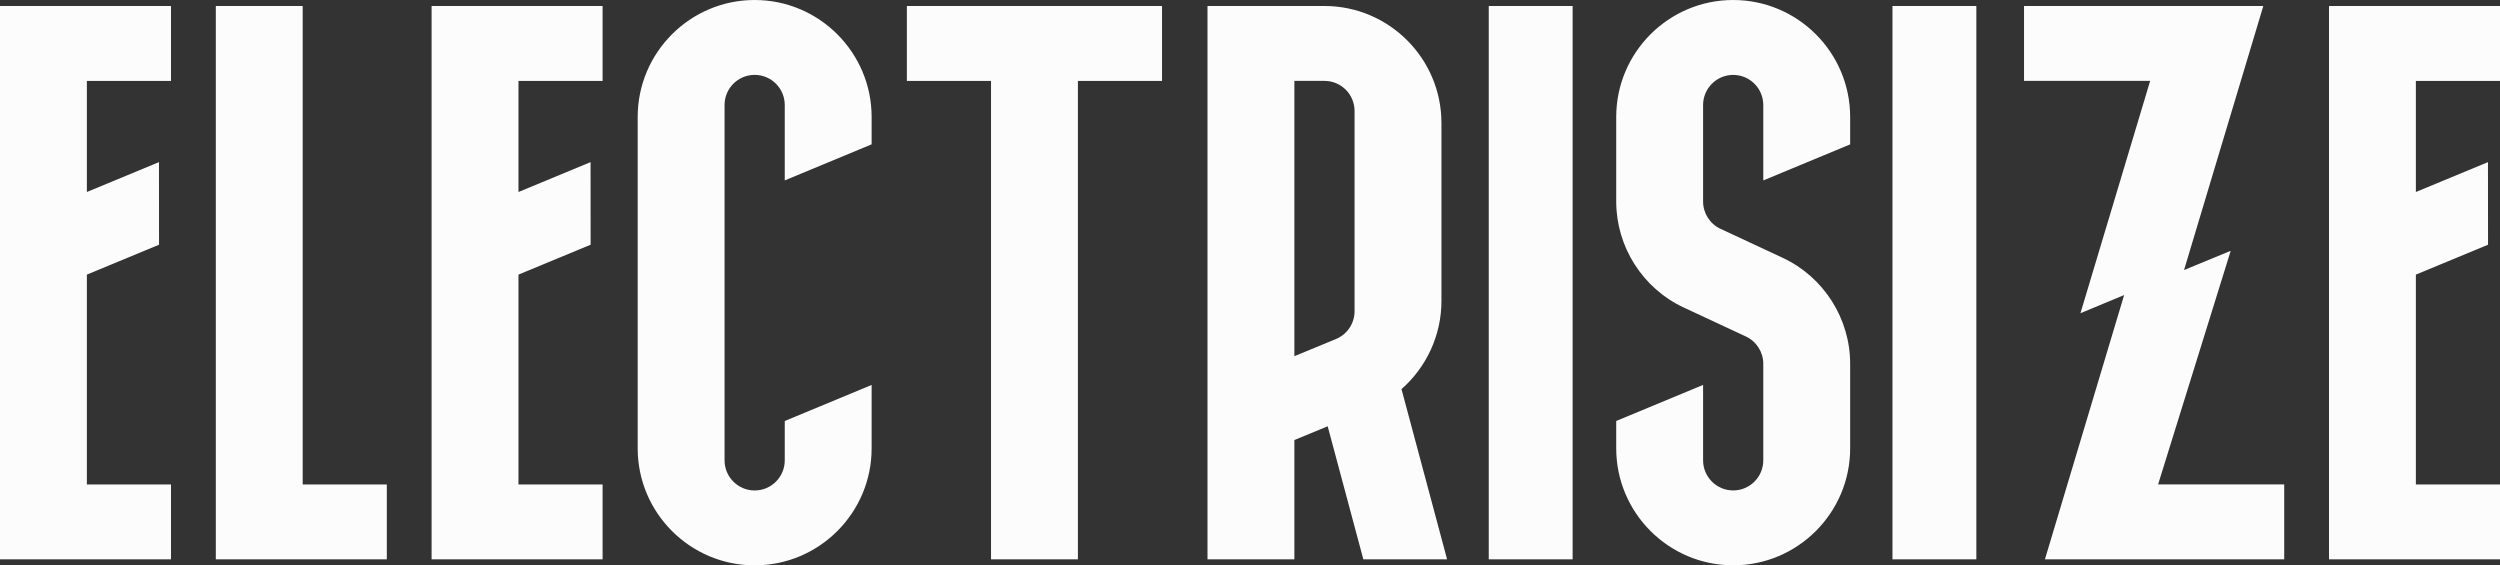 <svg xmlns="http://www.w3.org/2000/svg" id="EsizeLogo" viewBox="0 0 800 180.91"><rect x="0" y="0" width="800" height="180.91" fill="#333333" stroke="none"/><defs><style>.EsizeLogo{fill:#fcfcfc;}</style></defs><g id="Wortmarke"><path id="Electrisize" class="EsizeLogo" d="M241.49,0c-20.64,0-37.43,16.79-37.43,37.43v106.05c0,20.64,16.79,37.43,37.43,37.43s37.43-16.79,37.43-37.43v-20.3l-27.8,11.54v12.6c0,5.31-4.32,9.63-9.63,9.63s-9.63-4.32-9.63-9.63V33.59c0-5.31,4.32-9.63,9.63-9.63s9.63,4.32,9.63,9.63v24.14l27.8-11.54v-8.76c0-20.64-16.79-37.43-37.43-37.43Zm48.72,25.89h26.92V178.99h27.8V25.89h26.92V1.92h-81.65V25.89ZM138.11,178.99h54.72v-23.97h-26.92V87.88l23.09-9.57-.02-26.43-23.07,9.56V25.89h26.92V1.92h-54.72V178.99ZM96.86,1.92h-27.8V178.99h54.72v-23.97h-26.92V1.92ZM0,178.99H54.72v-23.97H27.8V87.88l23.09-9.57-.02-26.43-23.07,9.56V25.89h26.92V1.92H0V178.99Zm605.59,0h26.84V1.92h-26.84V178.99Zm108.23-98.73l-14.93,6.16L724.26,1.92h-76.57V25.88h40.36l-22.31,74.35,13.98-5.81-25.34,84.56h76.57v-23.97h-40.36l23.24-74.76Zm86.18-54.37V1.92h-54.72V178.99h54.72v-23.97h-26.92V87.88l23.09-9.57-.02-26.43-23.07,9.56V25.89h26.92ZM476.4,178.99h26.84V1.92h-26.84V178.99Zm-15.14-82.61V39.35c0-20.64-16.79-37.43-37.43-37.43h-37.43V178.99h27.8v-38.18l10.66-4.4,11.41,42.58h26.8l-14.59-54.47c7.97-7.01,12.78-17.24,12.78-28.14Zm-27.8,3.21c0,3.9-2.35,7.41-5.96,8.9l-13.3,5.49V25.88h9.63c5.32,0,9.63,4.31,9.63,9.63V99.59ZM554.62,0c-20.64,0-37.43,16.79-37.43,37.43v27.06c0,14.49,8.48,27.8,21.61,33.92l19.89,9.27c3.38,1.57,5.56,5,5.56,8.73v30.9c0,5.31-4.32,9.63-9.63,9.63s-9.63-4.32-9.63-9.63v-24.14l-27.8,11.54v8.76c0,20.64,16.79,37.43,37.43,37.43s37.43-16.79,37.43-37.43v-27.06c0-14.49-8.48-27.8-21.61-33.92l-19.89-9.27c-3.38-1.57-5.56-5-5.56-8.72v-30.9c0-5.31,4.32-9.63,9.63-9.63s9.63,4.32,9.63,9.63v24.14l27.8-11.54v-8.76C592.05,16.79,575.26,0,554.62,0Z"></path></g></svg>